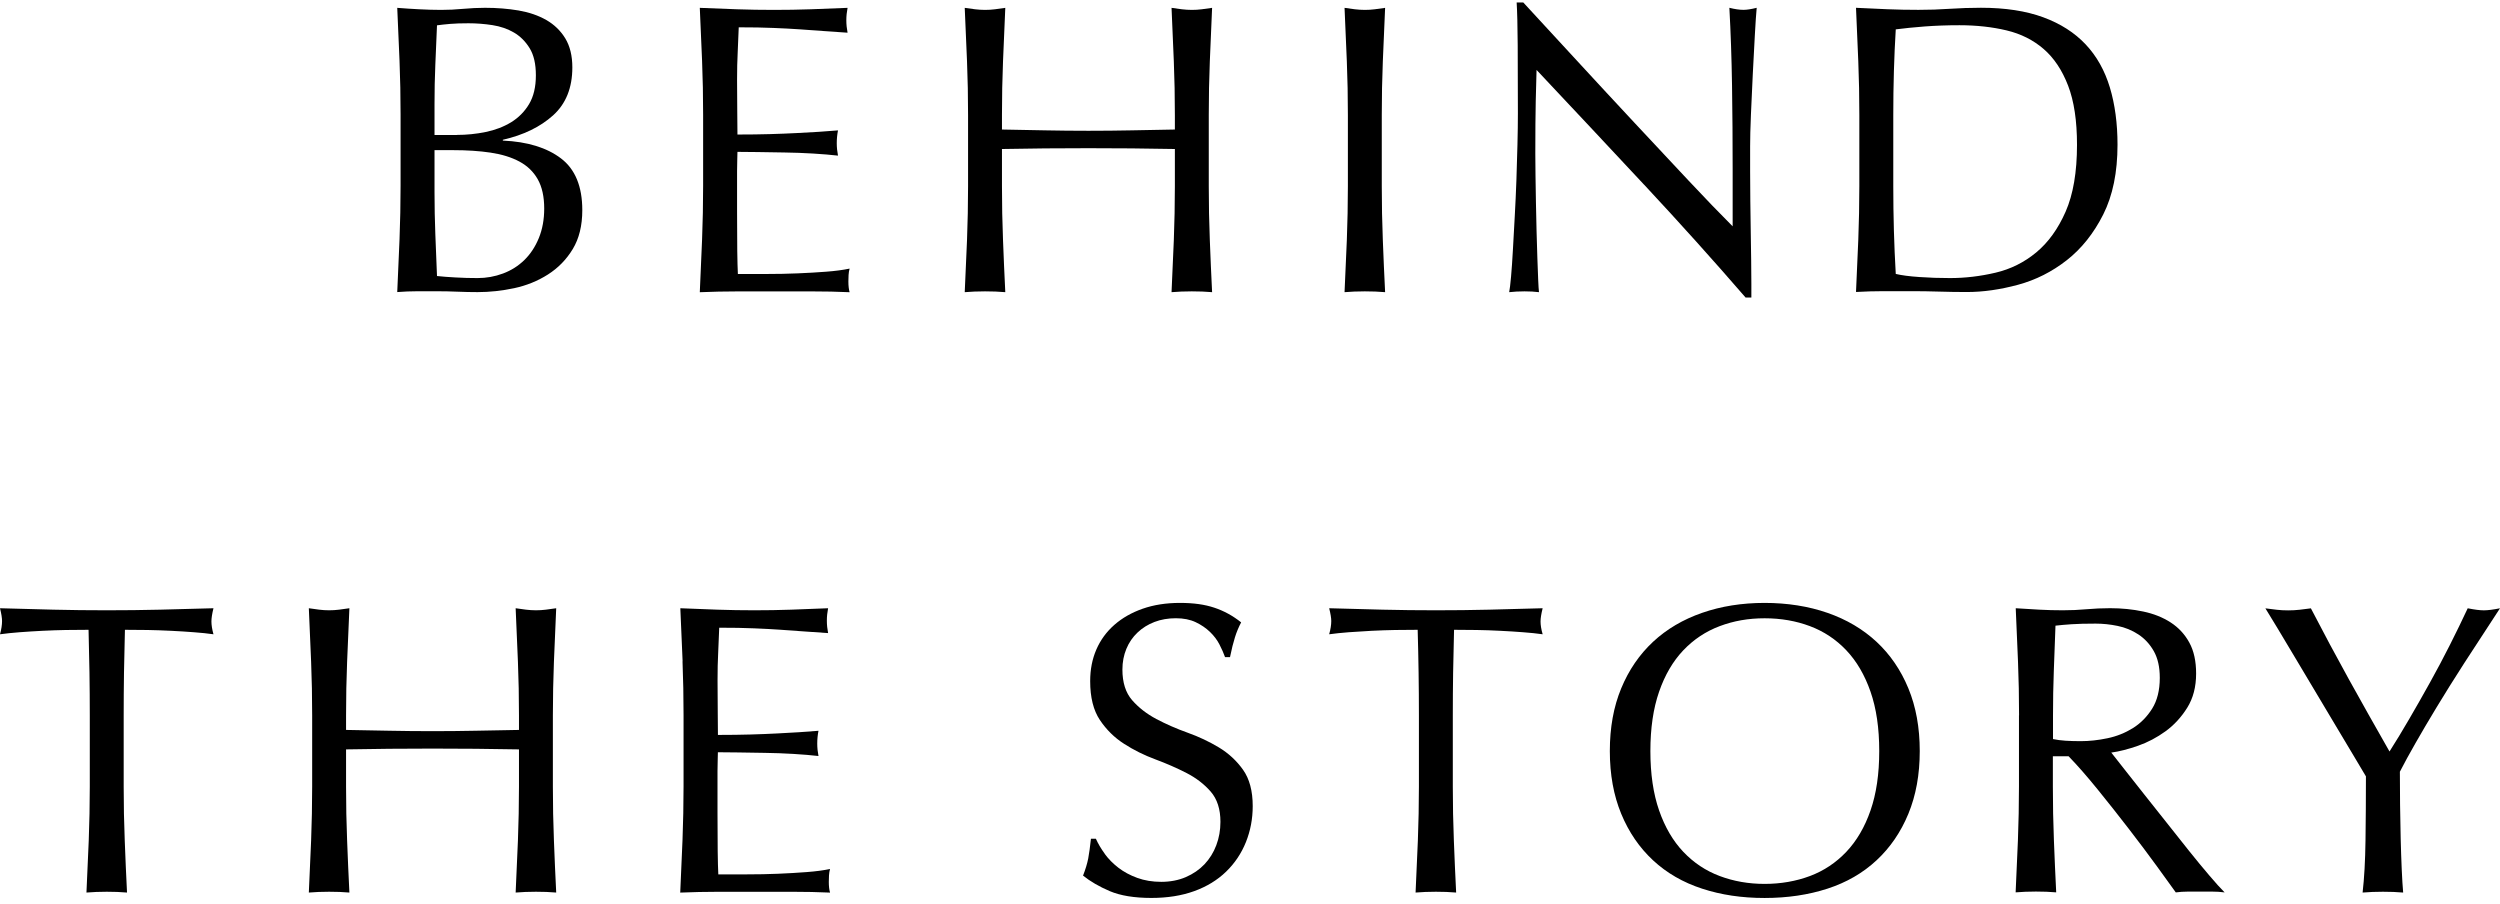 <svg xmlns="http://www.w3.org/2000/svg" fill="none" viewBox="0 0 332 120" height="120" width="332">
<path fill="black" d="M53.196 15.223C53.196 12.808 53.152 10.425 53.057 8.079C52.969 5.734 52.867 3.388 52.754 1.042C53.708 1.118 54.676 1.182 55.668 1.232C56.661 1.283 57.628 1.314 58.583 1.314C59.538 1.314 60.505 1.27 61.498 1.175C62.484 1.087 63.457 1.036 64.412 1.036C65.986 1.036 67.472 1.156 68.863 1.39C70.254 1.63 71.481 2.048 72.543 2.655C73.605 3.262 74.446 4.077 75.072 5.101C75.691 6.126 76.007 7.409 76.007 8.945C76.007 11.658 75.154 13.782 73.453 15.318C71.746 16.855 69.521 17.936 66.777 18.562V18.669C70.039 18.815 72.612 19.605 74.496 21.034C76.38 22.463 77.329 24.751 77.329 27.906C77.329 29.961 76.905 31.681 76.064 33.072C75.223 34.462 74.123 35.588 72.764 36.454C71.411 37.314 69.913 37.921 68.288 38.269C66.656 38.616 65.038 38.793 63.426 38.793C62.547 38.793 61.656 38.774 60.758 38.736C59.86 38.699 58.968 38.679 58.09 38.679H55.422C54.524 38.679 53.633 38.717 52.754 38.787C52.861 36.441 52.962 34.108 53.057 31.782C53.146 29.455 53.196 27.084 53.196 24.663V15.211V15.223ZM60.669 17.917C61.953 17.917 63.224 17.79 64.488 17.531C65.752 17.272 66.878 16.842 67.87 16.241C68.857 15.634 69.66 14.832 70.26 13.826C70.861 12.821 71.164 11.544 71.164 10.008C71.164 8.471 70.886 7.308 70.343 6.41C69.792 5.512 69.097 4.817 68.256 4.324C67.415 3.831 66.461 3.502 65.398 3.337C64.336 3.173 63.274 3.091 62.212 3.091C61.257 3.091 60.454 3.116 59.791 3.173C59.127 3.23 58.545 3.293 58.033 3.363C57.957 5.12 57.887 6.865 57.812 8.585C57.736 10.305 57.704 12.05 57.704 13.807V17.93H60.669V17.917ZM57.704 25.554C57.704 27.426 57.742 29.272 57.812 31.105C57.887 32.939 57.957 34.785 58.033 36.656C58.728 36.732 59.55 36.795 60.505 36.846C61.46 36.903 62.427 36.928 63.419 36.928C64.589 36.928 65.721 36.726 66.802 36.321C67.883 35.917 68.825 35.322 69.634 34.532C70.444 33.742 71.082 32.774 71.556 31.617C72.031 30.46 72.271 29.152 72.271 27.691C72.271 26.117 71.986 24.827 71.417 23.816C70.848 22.804 70.033 22.02 68.971 21.451C67.908 20.882 66.638 20.49 65.152 20.269C63.666 20.047 62.01 19.94 60.176 19.94H57.704V25.548V25.554Z"></path>
<path fill="black" d="M93.236 8.079C93.141 5.734 93.046 3.388 92.933 1.042C94.583 1.118 96.22 1.182 97.851 1.232C99.483 1.289 101.12 1.314 102.77 1.314C104.42 1.314 106.052 1.289 107.664 1.232C109.276 1.175 110.907 1.112 112.557 1.042C112.45 1.593 112.393 2.143 112.393 2.693C112.393 3.243 112.45 3.793 112.557 4.343C111.381 4.267 110.313 4.197 109.345 4.121C108.372 4.046 107.348 3.976 106.266 3.9C105.185 3.824 104.003 3.761 102.72 3.711C101.436 3.654 99.9 3.628 98.104 3.628C98.066 4.804 98.022 5.917 97.965 6.979C97.908 8.041 97.883 9.249 97.883 10.608C97.883 12.037 97.889 13.428 97.908 14.787C97.927 16.14 97.934 17.171 97.934 17.866C99.546 17.866 100.994 17.847 102.277 17.809C103.561 17.771 104.73 17.727 105.792 17.67C106.854 17.613 107.834 17.563 108.732 17.506C109.63 17.449 110.484 17.386 111.286 17.316C111.179 17.866 111.122 18.435 111.122 19.017C111.122 19.567 111.179 20.117 111.286 20.667C110.332 20.56 109.225 20.465 107.961 20.389C106.696 20.313 105.432 20.269 104.167 20.25C102.903 20.231 101.714 20.212 100.595 20.193C99.476 20.174 98.591 20.168 97.934 20.168C97.934 20.496 97.921 20.857 97.908 21.242C97.889 21.628 97.883 22.115 97.883 22.697V28.14C97.883 30.227 97.889 31.953 97.908 33.306C97.927 34.658 97.953 35.689 97.99 36.385H101.835C103.225 36.385 104.591 36.359 105.931 36.302C107.272 36.245 108.53 36.176 109.725 36.081C110.913 35.992 111.95 35.853 112.829 35.67C112.753 35.929 112.709 36.214 112.69 36.524C112.671 36.833 112.665 37.118 112.665 37.377C112.665 37.965 112.722 38.439 112.829 38.806C111.179 38.73 109.541 38.699 107.91 38.699H97.934C96.284 38.699 94.614 38.736 92.933 38.806C93.04 36.46 93.141 34.127 93.236 31.801C93.325 29.474 93.375 27.103 93.375 24.682V15.23C93.375 12.815 93.331 10.431 93.236 8.086V8.079Z"></path>
<path fill="black" d="M155.884 8.161C155.789 5.835 155.695 3.464 155.581 1.042C156.055 1.118 156.517 1.182 156.953 1.232C157.389 1.283 157.832 1.314 158.274 1.314C158.717 1.314 159.153 1.289 159.596 1.232C160.038 1.175 160.493 1.112 160.967 1.042C160.86 3.458 160.759 5.835 160.664 8.161C160.569 10.488 160.525 12.859 160.525 15.28V24.732C160.525 27.154 160.569 29.531 160.664 31.877C160.753 34.222 160.854 36.53 160.967 38.8C160.127 38.724 159.229 38.692 158.274 38.692C157.319 38.692 156.422 38.73 155.581 38.8C155.688 36.53 155.789 34.222 155.884 31.877C155.973 29.531 156.023 27.148 156.023 24.732V19.788C154.044 19.75 152.129 19.725 150.283 19.706C148.43 19.687 146.521 19.681 144.542 19.681C142.563 19.681 140.647 19.694 138.801 19.706C136.949 19.725 135.039 19.75 133.061 19.788V24.732C133.061 27.154 133.105 29.531 133.2 31.877C133.288 34.222 133.389 36.53 133.503 38.8C132.662 38.724 131.764 38.692 130.81 38.692C129.855 38.692 128.957 38.73 128.116 38.8C128.224 36.53 128.325 34.222 128.42 31.877C128.508 29.531 128.559 27.148 128.559 24.732V15.28C128.559 12.865 128.515 10.488 128.42 8.161C128.325 5.835 128.23 3.464 128.116 1.042C128.591 1.118 129.052 1.182 129.488 1.232C129.925 1.283 130.367 1.314 130.81 1.314C131.252 1.314 131.689 1.289 132.131 1.232C132.574 1.175 133.029 1.112 133.503 1.042C133.396 3.458 133.294 5.835 133.2 8.161C133.105 10.488 133.061 12.859 133.061 15.28V17.202C135.039 17.24 136.955 17.278 138.801 17.31C140.654 17.348 142.563 17.367 144.542 17.367C146.521 17.367 148.437 17.348 150.283 17.31C152.135 17.272 154.051 17.234 156.023 17.202V15.28C156.023 12.865 155.979 10.488 155.884 8.161Z"></path>
<path fill="black" d="M178.86 8.161C178.765 5.835 178.67 3.464 178.556 1.042C179.03 1.118 179.492 1.182 179.928 1.232C180.364 1.283 180.807 1.314 181.249 1.314C181.692 1.314 182.128 1.289 182.571 1.232C183.013 1.175 183.469 1.112 183.943 1.042C183.835 3.458 183.734 5.835 183.639 8.161C183.544 10.488 183.5 12.859 183.5 15.28V24.732C183.5 27.154 183.544 29.531 183.639 31.877C183.728 34.222 183.829 36.53 183.943 38.8C183.102 38.724 182.204 38.692 181.249 38.692C180.295 38.692 179.397 38.73 178.556 38.8C178.664 36.53 178.765 34.222 178.86 31.877C178.948 29.531 178.999 27.148 178.999 24.732V15.28C178.999 12.865 178.954 10.488 178.86 8.161Z"></path>
<path fill="black" d="M218.343 24.537C213.582 19.428 208.815 14.345 204.055 9.287C204.017 10.311 203.979 11.689 203.947 13.409C203.909 15.129 203.89 17.474 203.89 20.446C203.89 21.217 203.896 22.166 203.915 23.304C203.934 24.442 203.953 25.63 203.972 26.876C203.991 28.121 204.017 29.386 204.055 30.669C204.092 31.953 204.13 33.141 204.162 34.241C204.194 35.341 204.238 36.302 204.27 37.124C204.301 37.946 204.345 38.509 204.377 38.8C203.789 38.724 203.15 38.692 202.455 38.692C201.722 38.692 201.045 38.73 200.419 38.8C200.495 38.433 200.577 37.757 200.666 36.764C200.754 35.771 200.836 34.595 200.912 33.217C200.988 31.845 201.07 30.353 201.159 28.741C201.247 27.129 201.323 25.516 201.38 23.904C201.437 22.292 201.481 20.718 201.519 19.175C201.557 17.639 201.576 16.261 201.576 15.053C201.576 11.538 201.564 8.516 201.551 5.987C201.532 3.458 201.488 1.574 201.412 0.328H202.291C204.522 2.743 206.919 5.335 209.46 8.105C212.008 10.874 214.537 13.599 217.047 16.292C219.557 18.985 221.941 21.533 224.191 23.93C226.442 26.332 228.415 28.374 230.096 30.056V22.583C230.096 18.739 230.071 14.99 230.014 11.342C229.957 7.694 229.837 4.261 229.66 1.036C230.394 1.22 231.013 1.308 231.532 1.308C231.974 1.308 232.556 1.22 233.289 1.036C233.213 1.845 233.131 3.053 233.043 4.665C232.954 6.277 232.859 7.997 232.771 9.831C232.676 11.664 232.594 13.46 232.524 15.217C232.448 16.975 232.417 18.385 232.417 19.447V22.747C232.417 23.993 232.423 25.295 232.442 26.648C232.461 28.001 232.48 29.367 232.499 30.745C232.518 32.123 232.537 33.4 232.556 34.589C232.575 35.778 232.581 36.815 232.581 37.693V39.508H231.81C227.593 34.633 223.11 29.645 218.343 24.53V24.537Z"></path>
<path fill="black" d="M246.92 15.274C246.92 12.859 246.876 10.482 246.781 8.155C246.686 5.828 246.591 3.458 246.478 1.036C247.868 1.112 249.253 1.175 250.625 1.226C251.997 1.283 253.382 1.308 254.772 1.308C256.163 1.308 257.548 1.264 258.92 1.169C260.292 1.08 261.677 1.03 263.067 1.03C266.292 1.03 269.048 1.453 271.337 2.294C273.626 3.135 275.504 4.336 276.97 5.892C278.437 7.447 279.506 9.356 280.188 11.607C280.865 13.858 281.206 16.399 281.206 19.219C281.206 22.886 280.574 25.971 279.31 28.482C278.045 30.991 276.433 33.015 274.473 34.551C272.513 36.087 270.351 37.181 267.986 37.82C265.622 38.458 263.358 38.781 261.196 38.781C259.951 38.781 258.724 38.762 257.516 38.724C256.309 38.686 255.082 38.667 253.837 38.667H250.157C248.95 38.667 247.723 38.705 246.478 38.774C246.585 36.505 246.686 34.197 246.781 31.851C246.87 29.506 246.92 27.122 246.92 24.707V15.255V15.274ZM251.428 24.726C251.428 28.684 251.535 32.566 251.757 36.378C252.528 36.562 253.571 36.701 254.893 36.789C256.214 36.884 257.567 36.928 258.958 36.928C260.975 36.928 262.985 36.688 265.002 36.214C267.019 35.74 268.821 34.842 270.414 33.52C272.007 32.199 273.31 30.397 274.315 28.108C275.32 25.82 275.826 22.861 275.826 19.232C275.826 16.045 275.434 13.428 274.644 11.373C273.853 9.318 272.772 7.7 271.4 6.511C270.028 5.323 268.385 4.494 266.481 4.039C264.578 3.584 262.486 3.35 260.216 3.35C258.566 3.35 257.03 3.407 255.601 3.514C254.172 3.622 252.888 3.755 251.757 3.9C251.649 5.658 251.567 7.498 251.51 9.426C251.453 11.348 251.428 13.302 251.428 15.28V24.732V24.726Z"></path>
<path fill="black" d="M11.76 83.638C10.805 83.638 9.806 83.651 8.763 83.663C7.72 83.682 6.676 83.72 5.633 83.771C4.59 83.821 3.578 83.891 2.611 83.96C1.637 84.036 0.771 84.125 0 84.232C0.183 83.575 0.272 82.987 0.272 82.475C0.272 82.07 0.183 81.501 0 80.774C2.421 80.85 4.78 80.913 7.087 80.964C9.395 81.02 11.76 81.046 14.175 81.046C16.59 81.046 18.954 81.02 21.262 80.964C23.57 80.907 25.934 80.844 28.349 80.774C28.166 81.507 28.078 82.095 28.078 82.531C28.078 83.006 28.166 83.575 28.349 84.232C27.578 84.125 26.712 84.03 25.738 83.96C24.765 83.885 23.759 83.821 22.716 83.771C21.673 83.72 20.63 83.682 19.587 83.663C18.544 83.644 17.545 83.638 16.59 83.638C16.482 87.412 16.425 91.206 16.425 95.012V104.464C16.425 106.885 16.47 109.263 16.565 111.608C16.653 113.954 16.754 116.261 16.868 118.531C16.027 118.455 15.129 118.424 14.175 118.424C13.22 118.424 12.322 118.462 11.481 118.531C11.589 116.261 11.69 113.954 11.785 111.608C11.873 109.263 11.924 106.879 11.924 104.464V95.012C11.924 91.2 11.867 87.412 11.76 83.638Z"></path>
<path fill="black" d="M68.781 87.893C68.692 85.566 68.591 83.195 68.478 80.774C68.952 80.85 69.413 80.913 69.85 80.964C70.286 81.014 70.728 81.046 71.171 81.046C71.613 81.046 72.05 81.02 72.492 80.964C72.935 80.907 73.39 80.844 73.864 80.774C73.757 83.189 73.656 85.566 73.561 87.893C73.472 90.219 73.422 92.59 73.422 95.012V104.464C73.422 106.885 73.466 109.263 73.561 111.608C73.649 113.954 73.75 116.261 73.864 118.531C73.023 118.455 72.126 118.424 71.171 118.424C70.216 118.424 69.318 118.462 68.478 118.531C68.585 116.261 68.686 113.954 68.781 111.608C68.87 109.263 68.92 106.879 68.92 104.464V99.52C66.941 99.482 65.025 99.457 63.179 99.438C61.327 99.419 59.411 99.412 57.439 99.412C55.466 99.412 53.544 99.425 51.698 99.438C49.846 99.457 47.936 99.482 45.957 99.52V104.464C45.957 106.885 46.002 109.263 46.096 111.608C46.185 113.954 46.286 116.261 46.4 118.531C45.559 118.455 44.661 118.424 43.706 118.424C42.752 118.424 41.854 118.462 41.013 118.531C41.121 116.261 41.222 113.954 41.317 111.608C41.405 109.263 41.456 106.879 41.456 104.464V95.012C41.456 92.597 41.411 90.219 41.317 87.893C41.222 85.566 41.127 83.195 41.013 80.774C41.487 80.85 41.949 80.913 42.385 80.964C42.828 81.02 43.264 81.046 43.706 81.046C44.149 81.046 44.585 81.02 45.028 80.964C45.471 80.907 45.926 80.844 46.4 80.774C46.292 83.189 46.191 85.566 46.096 87.893C46.002 90.219 45.957 92.59 45.957 95.012V96.934C47.936 96.972 49.852 97.01 51.698 97.041C53.55 97.079 55.466 97.098 57.439 97.098C59.411 97.098 61.333 97.079 63.179 97.041C65.025 97.003 66.941 96.966 68.92 96.934V95.012C68.92 92.597 68.876 90.219 68.781 87.893Z"></path>
<path fill="black" d="M90.65 87.811C90.562 85.465 90.46 83.12 90.347 80.774C91.997 80.85 93.634 80.913 95.265 80.964C96.897 81.02 98.534 81.046 100.184 81.046C101.834 81.046 103.466 81.02 105.078 80.964C106.69 80.907 108.321 80.844 109.971 80.774C109.864 81.324 109.807 81.874 109.807 82.424C109.807 82.974 109.864 83.524 109.971 84.074C108.795 83.998 107.727 83.929 106.753 83.853C105.78 83.777 104.755 83.707 103.674 83.632C102.593 83.556 101.411 83.493 100.127 83.442C98.844 83.385 97.308 83.36 95.512 83.36C95.474 84.536 95.43 85.648 95.373 86.711C95.316 87.773 95.291 88.98 95.291 90.34C95.291 91.769 95.297 93.159 95.316 94.519C95.335 95.872 95.341 96.902 95.341 97.598C96.954 97.598 98.401 97.579 99.685 97.541C100.968 97.503 102.138 97.459 103.2 97.402C104.262 97.345 105.242 97.294 106.14 97.237C107.038 97.18 107.891 97.117 108.694 97.048C108.587 97.598 108.53 98.167 108.53 98.748C108.53 99.299 108.587 99.849 108.694 100.399C107.739 100.291 106.633 100.196 105.369 100.12C104.104 100.044 102.84 100 101.575 99.981C100.311 99.962 99.122 99.943 98.003 99.924C96.884 99.905 95.999 99.899 95.335 99.899C95.335 100.228 95.329 100.588 95.31 100.974C95.291 101.36 95.284 101.846 95.284 102.428V107.872C95.284 109.958 95.291 111.684 95.31 113.037C95.329 114.39 95.354 115.42 95.392 116.116H99.236C100.627 116.116 101.992 116.091 103.333 116.034C104.673 115.977 105.931 115.907 107.126 115.812C108.315 115.724 109.352 115.585 110.23 115.402C110.155 115.661 110.11 115.945 110.091 116.255C110.072 116.565 110.066 116.849 110.066 117.109C110.066 117.697 110.123 118.171 110.23 118.537C108.58 118.462 106.943 118.43 105.312 118.43H95.335C93.685 118.43 92.016 118.468 90.334 118.537C90.442 116.192 90.543 113.859 90.638 111.532C90.726 109.206 90.776 106.835 90.776 104.413V94.961C90.776 92.546 90.732 90.163 90.638 87.817L90.65 87.811Z"></path>
<path fill="black" d="M146.711 113.397C147.204 114.074 147.811 114.687 148.525 115.237C149.24 115.787 150.074 116.236 151.029 116.584C151.983 116.932 153.046 117.109 154.215 117.109C155.385 117.109 156.51 116.9 157.484 116.476C158.451 116.053 159.279 115.49 159.956 114.776C160.632 114.061 161.157 113.22 161.524 112.247C161.891 111.279 162.074 110.243 162.074 109.142C162.074 107.454 161.644 106.12 160.784 105.128C159.924 104.141 158.85 103.313 157.572 102.656C156.295 101.998 154.904 101.391 153.425 100.841C151.939 100.291 150.555 99.602 149.278 98.78C147.994 97.958 146.926 96.902 146.066 95.619C145.206 94.335 144.776 92.616 144.776 90.454C144.776 88.917 145.048 87.514 145.598 86.249C146.148 84.985 146.945 83.897 147.988 82.981C149.031 82.064 150.289 81.349 151.75 80.837C153.216 80.325 154.86 80.066 156.694 80.066C158.527 80.066 159.975 80.275 161.252 80.698C162.536 81.122 163.724 81.773 164.824 82.652C164.495 83.278 164.217 83.935 164.002 84.631C163.781 85.326 163.56 86.205 163.345 87.267H162.687C162.504 86.755 162.257 86.192 161.948 85.592C161.638 84.985 161.214 84.428 160.683 83.916C160.152 83.404 159.52 82.974 158.786 82.626C158.053 82.279 157.174 82.102 156.15 82.102C155.126 82.102 154.177 82.266 153.318 82.595C152.458 82.924 151.705 83.391 151.067 83.998C150.422 84.605 149.929 85.326 149.581 86.167C149.233 87.008 149.056 87.925 149.056 88.917C149.056 90.637 149.486 91.996 150.346 92.983C151.206 93.969 152.281 94.803 153.564 95.486C154.848 96.163 156.226 96.77 157.712 97.301C159.197 97.832 160.576 98.483 161.859 99.254C163.142 100.026 164.211 101.012 165.071 102.219C165.931 103.427 166.361 105.039 166.361 107.056C166.361 108.744 166.057 110.337 165.456 111.836C164.85 113.341 163.971 114.649 162.82 115.762C161.663 116.881 160.253 117.741 158.59 118.342C156.921 118.948 155.025 119.246 152.9 119.246C150.63 119.246 148.791 118.942 147.374 118.342C145.965 117.735 144.782 117.052 143.828 116.28C144.156 115.44 144.384 114.675 144.517 113.998C144.643 113.322 144.763 112.449 144.877 111.387H145.535C145.826 112.044 146.224 112.715 146.717 113.391L146.711 113.397Z"></path>
<path fill="black" d="M188.28 83.638C187.325 83.638 186.326 83.651 185.283 83.663C184.24 83.682 183.197 83.72 182.147 83.771C181.104 83.828 180.093 83.891 179.125 83.96C178.152 84.036 177.285 84.125 176.514 84.232C176.698 83.575 176.792 82.987 176.792 82.475C176.792 82.07 176.698 81.501 176.514 80.774C178.929 80.85 181.294 80.913 183.602 80.964C185.909 81.02 188.274 81.046 190.689 81.046C193.104 81.046 195.469 81.02 197.776 80.964C200.084 80.907 202.449 80.844 204.864 80.774C204.68 81.507 204.585 82.095 204.585 82.531C204.585 83.006 204.674 83.575 204.864 84.232C204.092 84.125 203.226 84.03 202.253 83.96C201.279 83.885 200.274 83.821 199.23 83.771C198.187 83.714 197.144 83.682 196.095 83.663C195.051 83.644 194.052 83.638 193.098 83.638C192.99 87.412 192.933 91.206 192.933 95.012V104.464C192.933 106.885 192.978 109.263 193.072 111.608C193.161 113.954 193.262 116.261 193.376 118.531C192.535 118.455 191.637 118.424 190.683 118.424C189.728 118.424 188.83 118.462 187.989 118.531C188.097 116.261 188.198 113.954 188.293 111.608C188.381 109.263 188.432 106.879 188.432 104.464V95.012C188.432 91.2 188.375 87.412 188.267 83.638H188.28Z"></path>
<path fill="black" d="M213.785 99.741C213.785 96.63 214.284 93.855 215.296 91.415C216.301 88.981 217.717 86.919 219.525 85.231C221.34 83.543 223.508 82.266 226.037 81.387C228.566 80.508 231.329 80.066 234.339 80.066C237.348 80.066 240.162 80.508 242.691 81.387C245.219 82.266 247.388 83.549 249.203 85.231C251.017 86.919 252.427 88.981 253.432 91.415C254.437 93.849 254.943 96.624 254.943 99.741C254.943 102.858 254.437 105.634 253.432 108.068C252.427 110.508 251.017 112.563 249.203 114.251C247.388 115.939 245.219 117.191 242.691 118.013C240.162 118.835 237.38 119.252 234.339 119.252C231.298 119.252 228.566 118.841 226.037 118.013C223.508 117.191 221.34 115.933 219.525 114.251C217.711 112.563 216.301 110.508 215.296 108.068C214.29 105.634 213.785 102.858 213.785 99.741ZM249.563 99.741C249.563 96.7 249.177 94.07 248.406 91.857C247.635 89.644 246.566 87.811 245.194 86.363C243.822 84.915 242.21 83.847 240.358 83.151C238.505 82.456 236.501 82.108 234.339 82.108C232.176 82.108 230.223 82.456 228.377 83.151C226.524 83.847 224.912 84.921 223.54 86.363C222.168 87.811 221.093 89.644 220.328 91.857C219.557 94.076 219.171 96.706 219.171 99.741C219.171 102.776 219.557 105.412 220.328 107.625C221.1 109.844 222.168 111.671 223.54 113.119C224.912 114.567 226.524 115.642 228.377 116.337C230.229 117.033 232.214 117.381 234.339 117.381C236.463 117.381 238.505 117.033 240.358 116.337C242.21 115.642 243.822 114.567 245.194 113.119C246.566 111.671 247.641 109.838 248.406 107.625C249.177 105.412 249.563 102.782 249.563 99.741Z"></path>
<path fill="black" d="M268.131 95.012C268.131 92.597 268.087 90.219 267.992 87.893C267.898 85.566 267.803 83.195 267.689 80.774C268.751 80.85 269.794 80.913 270.825 80.964C271.849 81.02 272.892 81.046 273.954 81.046C275.017 81.046 276.06 81.001 277.09 80.907C278.114 80.818 279.158 80.768 280.22 80.768C281.756 80.768 283.223 80.913 284.614 81.21C286.005 81.501 287.225 81.988 288.268 82.664C289.311 83.341 290.14 84.232 290.74 85.332C291.347 86.432 291.644 87.804 291.644 89.454C291.644 91.212 291.252 92.723 290.462 93.988C289.672 95.252 288.711 96.295 287.579 97.117C286.441 97.939 285.227 98.584 283.925 99.039C282.622 99.494 281.44 99.798 280.378 99.943C280.82 100.493 281.421 101.265 282.192 102.251C282.964 103.237 283.824 104.331 284.772 105.52C285.727 106.708 286.713 107.954 287.737 109.256C288.761 110.559 289.754 111.804 290.702 112.993C291.657 114.181 292.548 115.275 293.396 116.261C294.237 117.248 294.913 118 295.431 118.512C294.881 118.436 294.331 118.405 293.781 118.405H290.538C289.988 118.405 289.457 118.443 288.945 118.512C288.395 117.741 287.56 116.59 286.441 115.047C285.322 113.511 284.089 111.861 282.73 110.103C281.377 108.346 279.992 106.594 278.582 104.856C277.172 103.117 275.883 101.644 274.707 100.43H272.62V104.439C272.62 106.86 272.665 109.237 272.759 111.583C272.848 113.928 272.949 116.236 273.063 118.506C272.222 118.43 271.324 118.398 270.37 118.398C269.415 118.398 268.517 118.436 267.676 118.506C267.784 116.236 267.885 113.928 267.98 111.583C268.068 109.237 268.119 106.854 268.119 104.439V94.987L268.131 95.012ZM272.639 98.148C273.151 98.255 273.708 98.331 274.315 98.369C274.922 98.407 275.586 98.426 276.319 98.426C277.457 98.426 278.639 98.299 279.866 98.04C281.092 97.787 282.218 97.332 283.248 96.694C284.272 96.055 285.126 95.189 285.802 94.114C286.479 93.033 286.82 91.667 286.82 90.017C286.82 88.588 286.555 87.406 286.024 86.47C285.493 85.535 284.804 84.795 283.963 84.245C283.122 83.695 282.205 83.322 281.212 83.12C280.226 82.917 279.253 82.816 278.298 82.816C277.014 82.816 275.952 82.841 275.111 82.898C274.271 82.955 273.556 83.018 272.968 83.088C272.892 85.105 272.823 87.103 272.747 89.075C272.671 91.054 272.639 93.033 272.639 95.012V98.148Z"></path>
<path fill="black" d="M314.19 103.092C313.823 102.472 313.286 101.562 312.571 100.373C311.857 99.185 311.067 97.863 310.207 96.415C309.347 94.968 308.436 93.45 307.488 91.857C306.533 90.264 305.629 88.746 304.769 87.299C303.91 85.851 303.132 84.548 302.436 83.398C301.741 82.241 301.21 81.375 300.843 80.787C301.355 80.862 301.861 80.926 302.354 80.976C302.847 81.033 303.353 81.058 303.865 81.058C304.377 81.058 304.883 81.033 305.376 80.976C305.87 80.919 306.375 80.856 306.887 80.787C308.538 83.973 310.213 87.109 311.914 90.182C313.621 93.261 315.423 96.466 317.326 99.798C318.167 98.477 319.045 97.035 319.962 95.454C320.879 93.88 321.796 92.268 322.712 90.618C323.629 88.968 324.508 87.311 325.349 85.642C326.19 83.973 326.98 82.355 327.713 80.78C328.63 80.964 329.344 81.052 329.857 81.052C330.369 81.052 331.083 80.964 332 80.78C330.242 83.455 328.668 85.87 327.271 88.032C325.88 90.194 324.653 92.154 323.591 93.912C322.529 95.669 321.593 97.256 320.79 98.666C319.981 100.076 319.286 101.353 318.704 102.485C318.704 103.838 318.71 105.286 318.729 106.828C318.748 108.365 318.774 109.876 318.811 111.362C318.849 112.847 318.894 114.219 318.951 115.484C319.007 116.748 319.071 117.766 319.14 118.531C318.299 118.455 317.402 118.424 316.447 118.424C315.492 118.424 314.594 118.462 313.754 118.531C313.975 116.628 314.101 114.32 314.139 111.608C314.177 108.896 314.196 106.057 314.196 103.092H314.19Z"></path>
</svg>
